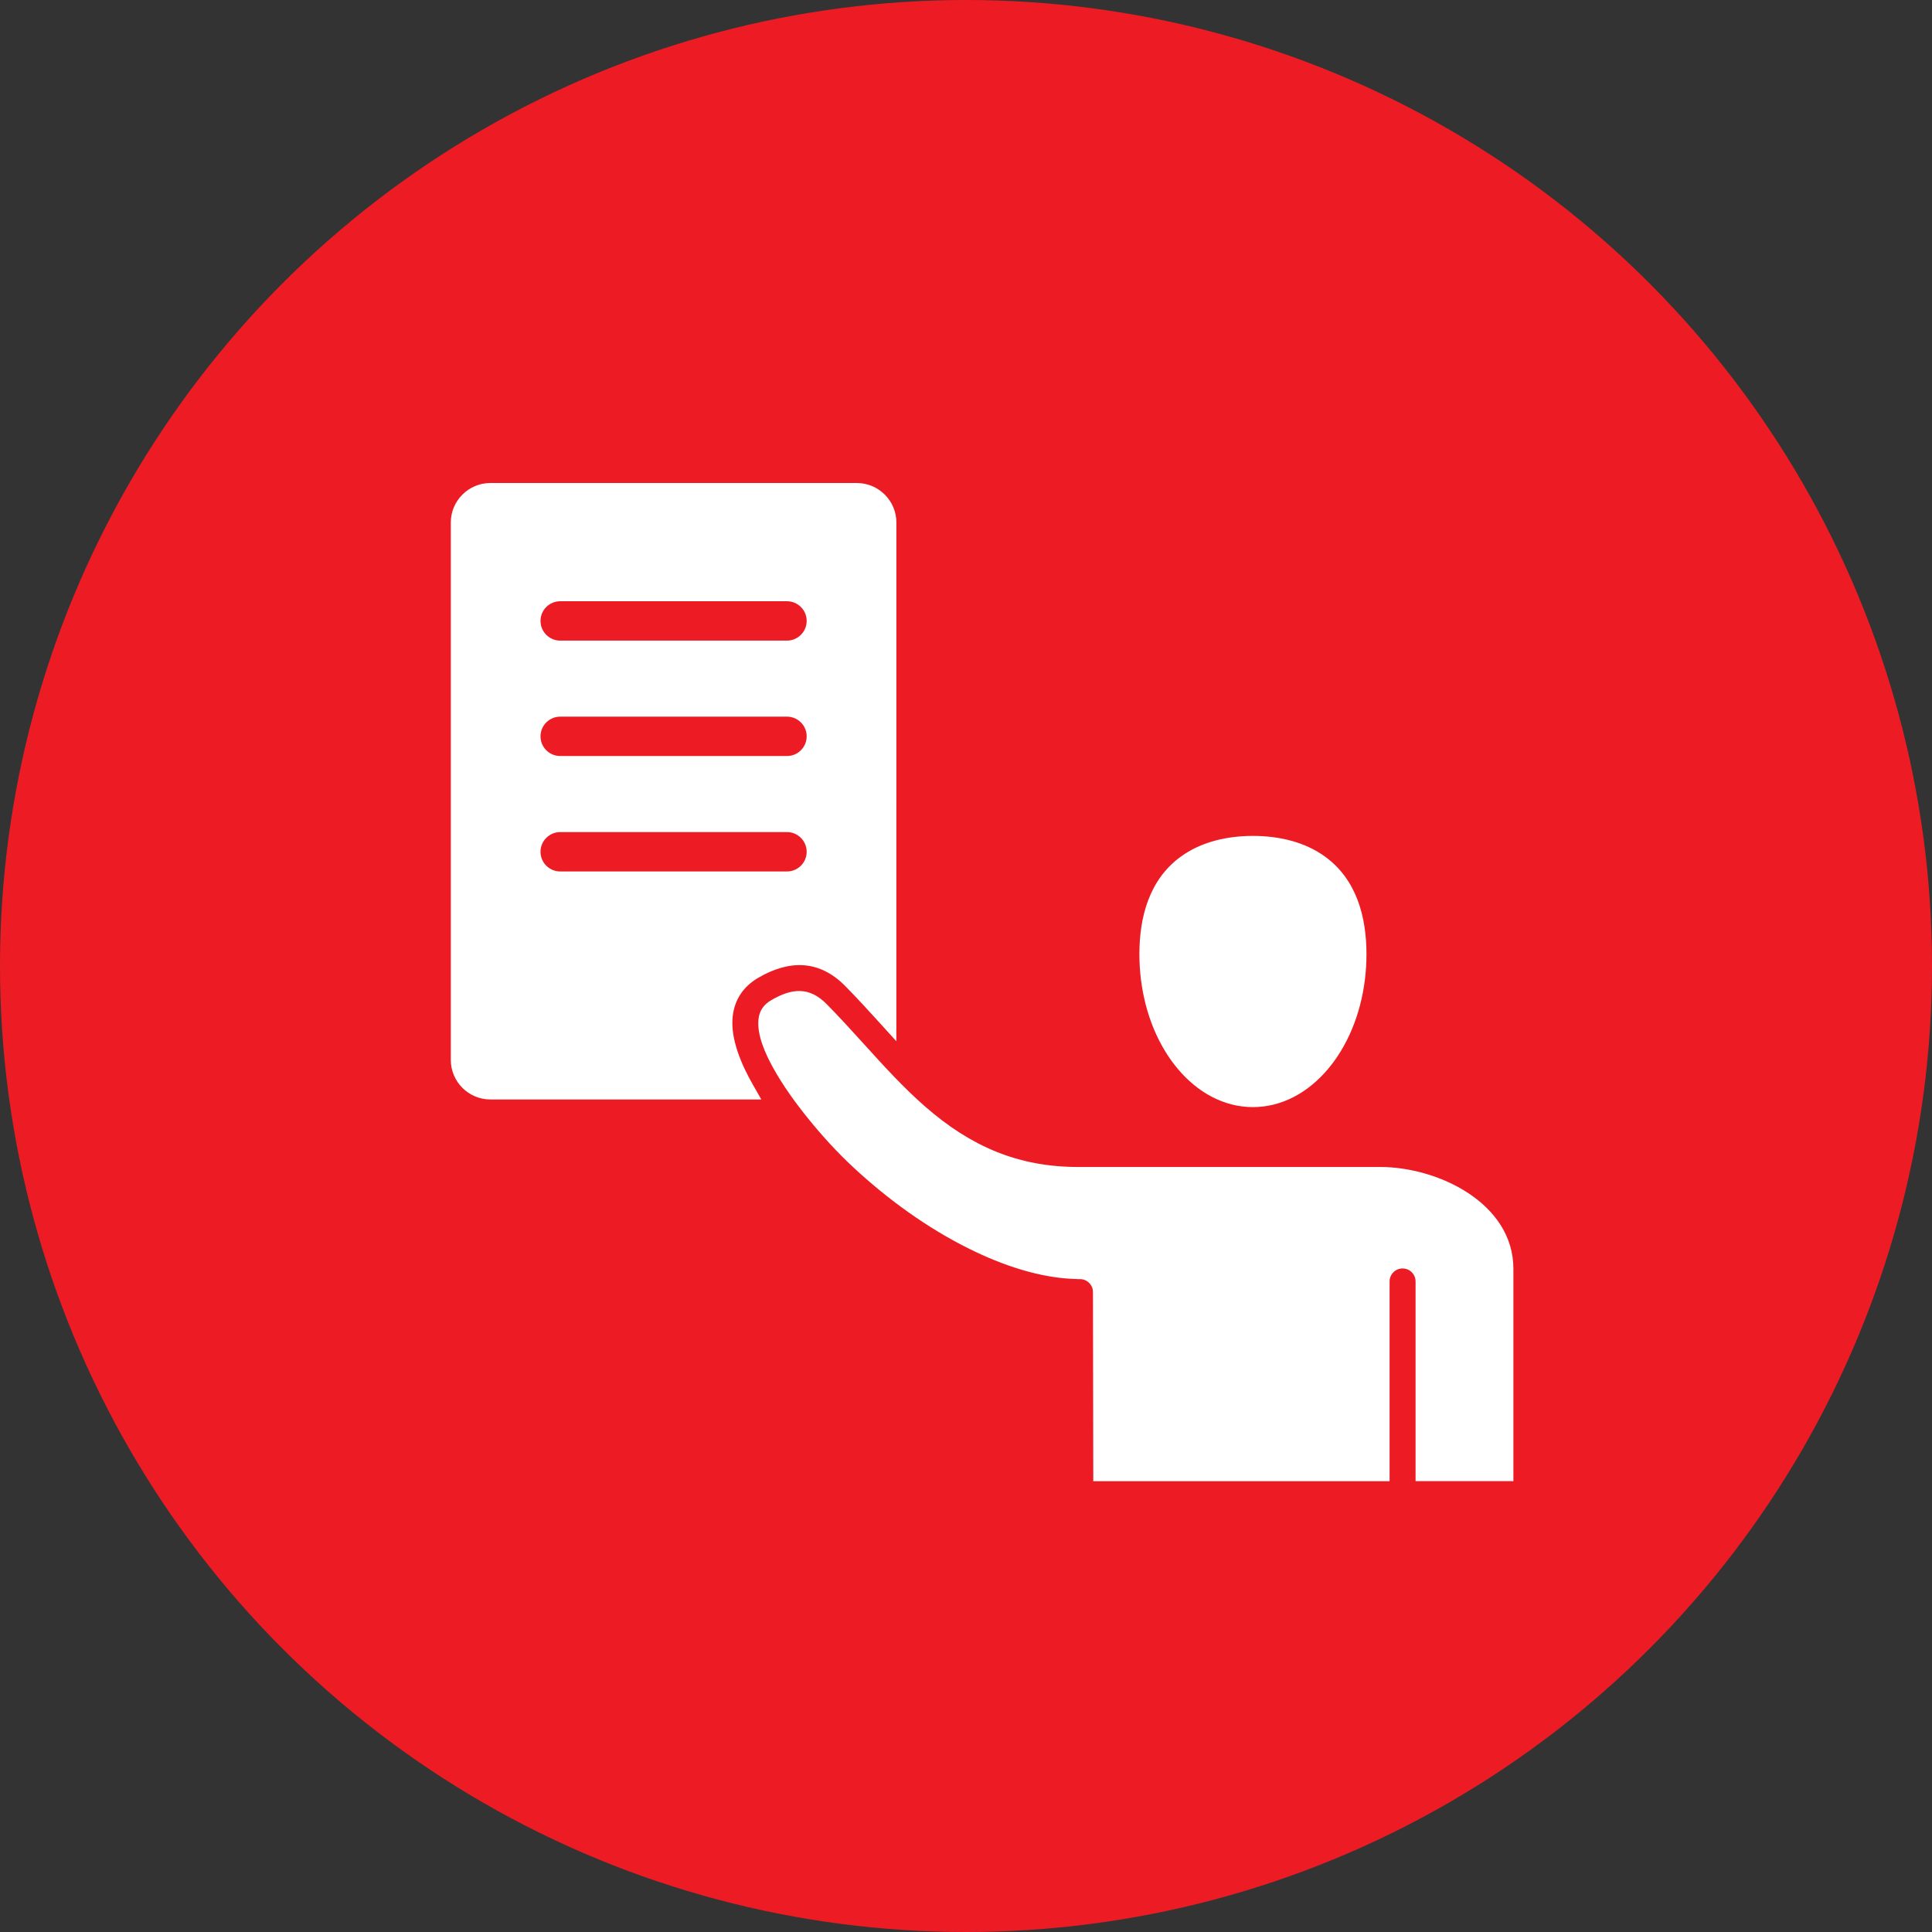 <?xml version="1.0" encoding="UTF-8"?>
<svg xmlns="http://www.w3.org/2000/svg" width="60" height="60" viewBox="0 0 60 60" fill="none">
  <rect x="0" y="0" width="60" height="60" fill="#333333" stroke="none"/>
  <circle cx="30" cy="30" r="30" fill="#ED1C24"></circle>
  <path fill-rule="evenodd" clip-rule="evenodd" d="M38.911 34.382C39.127 34.382 39.343 34.356 39.553 34.304C40.45 34.082 41.159 33.429 41.631 32.659C42.182 31.761 42.437 30.682 42.437 29.634C42.437 28.477 42.132 27.316 41.152 26.604C40.507 26.135 39.698 25.96 38.911 25.96C38.124 25.96 37.315 26.135 36.67 26.604C35.69 27.316 35.385 28.477 35.385 29.634C35.385 30.682 35.641 31.761 36.192 32.659C36.664 33.429 37.373 34.082 38.27 34.304C38.48 34.356 38.695 34.382 38.911 34.382ZM33.457 39.722C32.309 39.703 31.109 39.285 30.093 38.779C28.787 38.131 27.564 37.241 26.498 36.25C26.01 35.797 25.549 35.292 25.129 34.776C24.715 34.266 24.309 33.71 23.994 33.133C23.767 32.718 23.502 32.136 23.556 31.651C23.587 31.379 23.72 31.196 23.957 31.058C24.598 30.686 25.134 30.64 25.67 31.181C26.07 31.586 26.452 32.007 26.834 32.428C27.443 33.1 28.054 33.775 28.739 34.372C30.14 35.593 31.604 36.242 33.488 36.242H42.869C44.655 36.242 47 37.361 47 39.406V45.998H43.962V39.796C43.962 39.574 43.781 39.393 43.558 39.393C43.336 39.393 43.155 39.574 43.155 39.796V46H33.953L33.943 40.124C33.942 39.903 33.761 39.724 33.539 39.724H33.459L33.457 39.722ZM24.439 23.479H17.399C17.061 23.479 16.786 23.206 16.786 22.868C16.786 22.53 17.061 22.256 17.399 22.256H24.439C24.777 22.256 25.052 22.53 25.052 22.868C25.052 23.206 24.777 23.479 24.439 23.479ZM24.439 19.895H17.399C17.061 19.895 16.786 19.621 16.786 19.283C16.786 18.945 17.061 18.672 17.399 18.672H24.439C24.777 18.672 25.052 18.945 25.052 19.283C25.052 19.621 24.777 19.895 24.439 19.895ZM17.4 25.841H24.439C24.777 25.841 25.052 26.115 25.052 26.453C25.052 26.791 24.777 27.064 24.439 27.064H17.399C17.061 27.064 16.786 26.791 16.786 26.453C16.786 26.115 17.061 25.841 17.4 25.841ZM14 16.228V32.917C14 33.594 14.552 34.145 15.231 34.145H23.643L23.381 33.685C23.038 33.083 22.675 32.272 22.755 31.562C22.814 31.035 23.093 30.631 23.552 30.364C24.515 29.804 25.443 29.808 26.244 30.617C26.606 30.984 26.954 31.364 27.3 31.745L27.837 32.337L27.838 16.227C27.838 15.55 27.286 15 26.607 15H15.23C14.552 15 14 15.55 14 16.227L14 16.228Z" fill="white"></path>
</svg>
